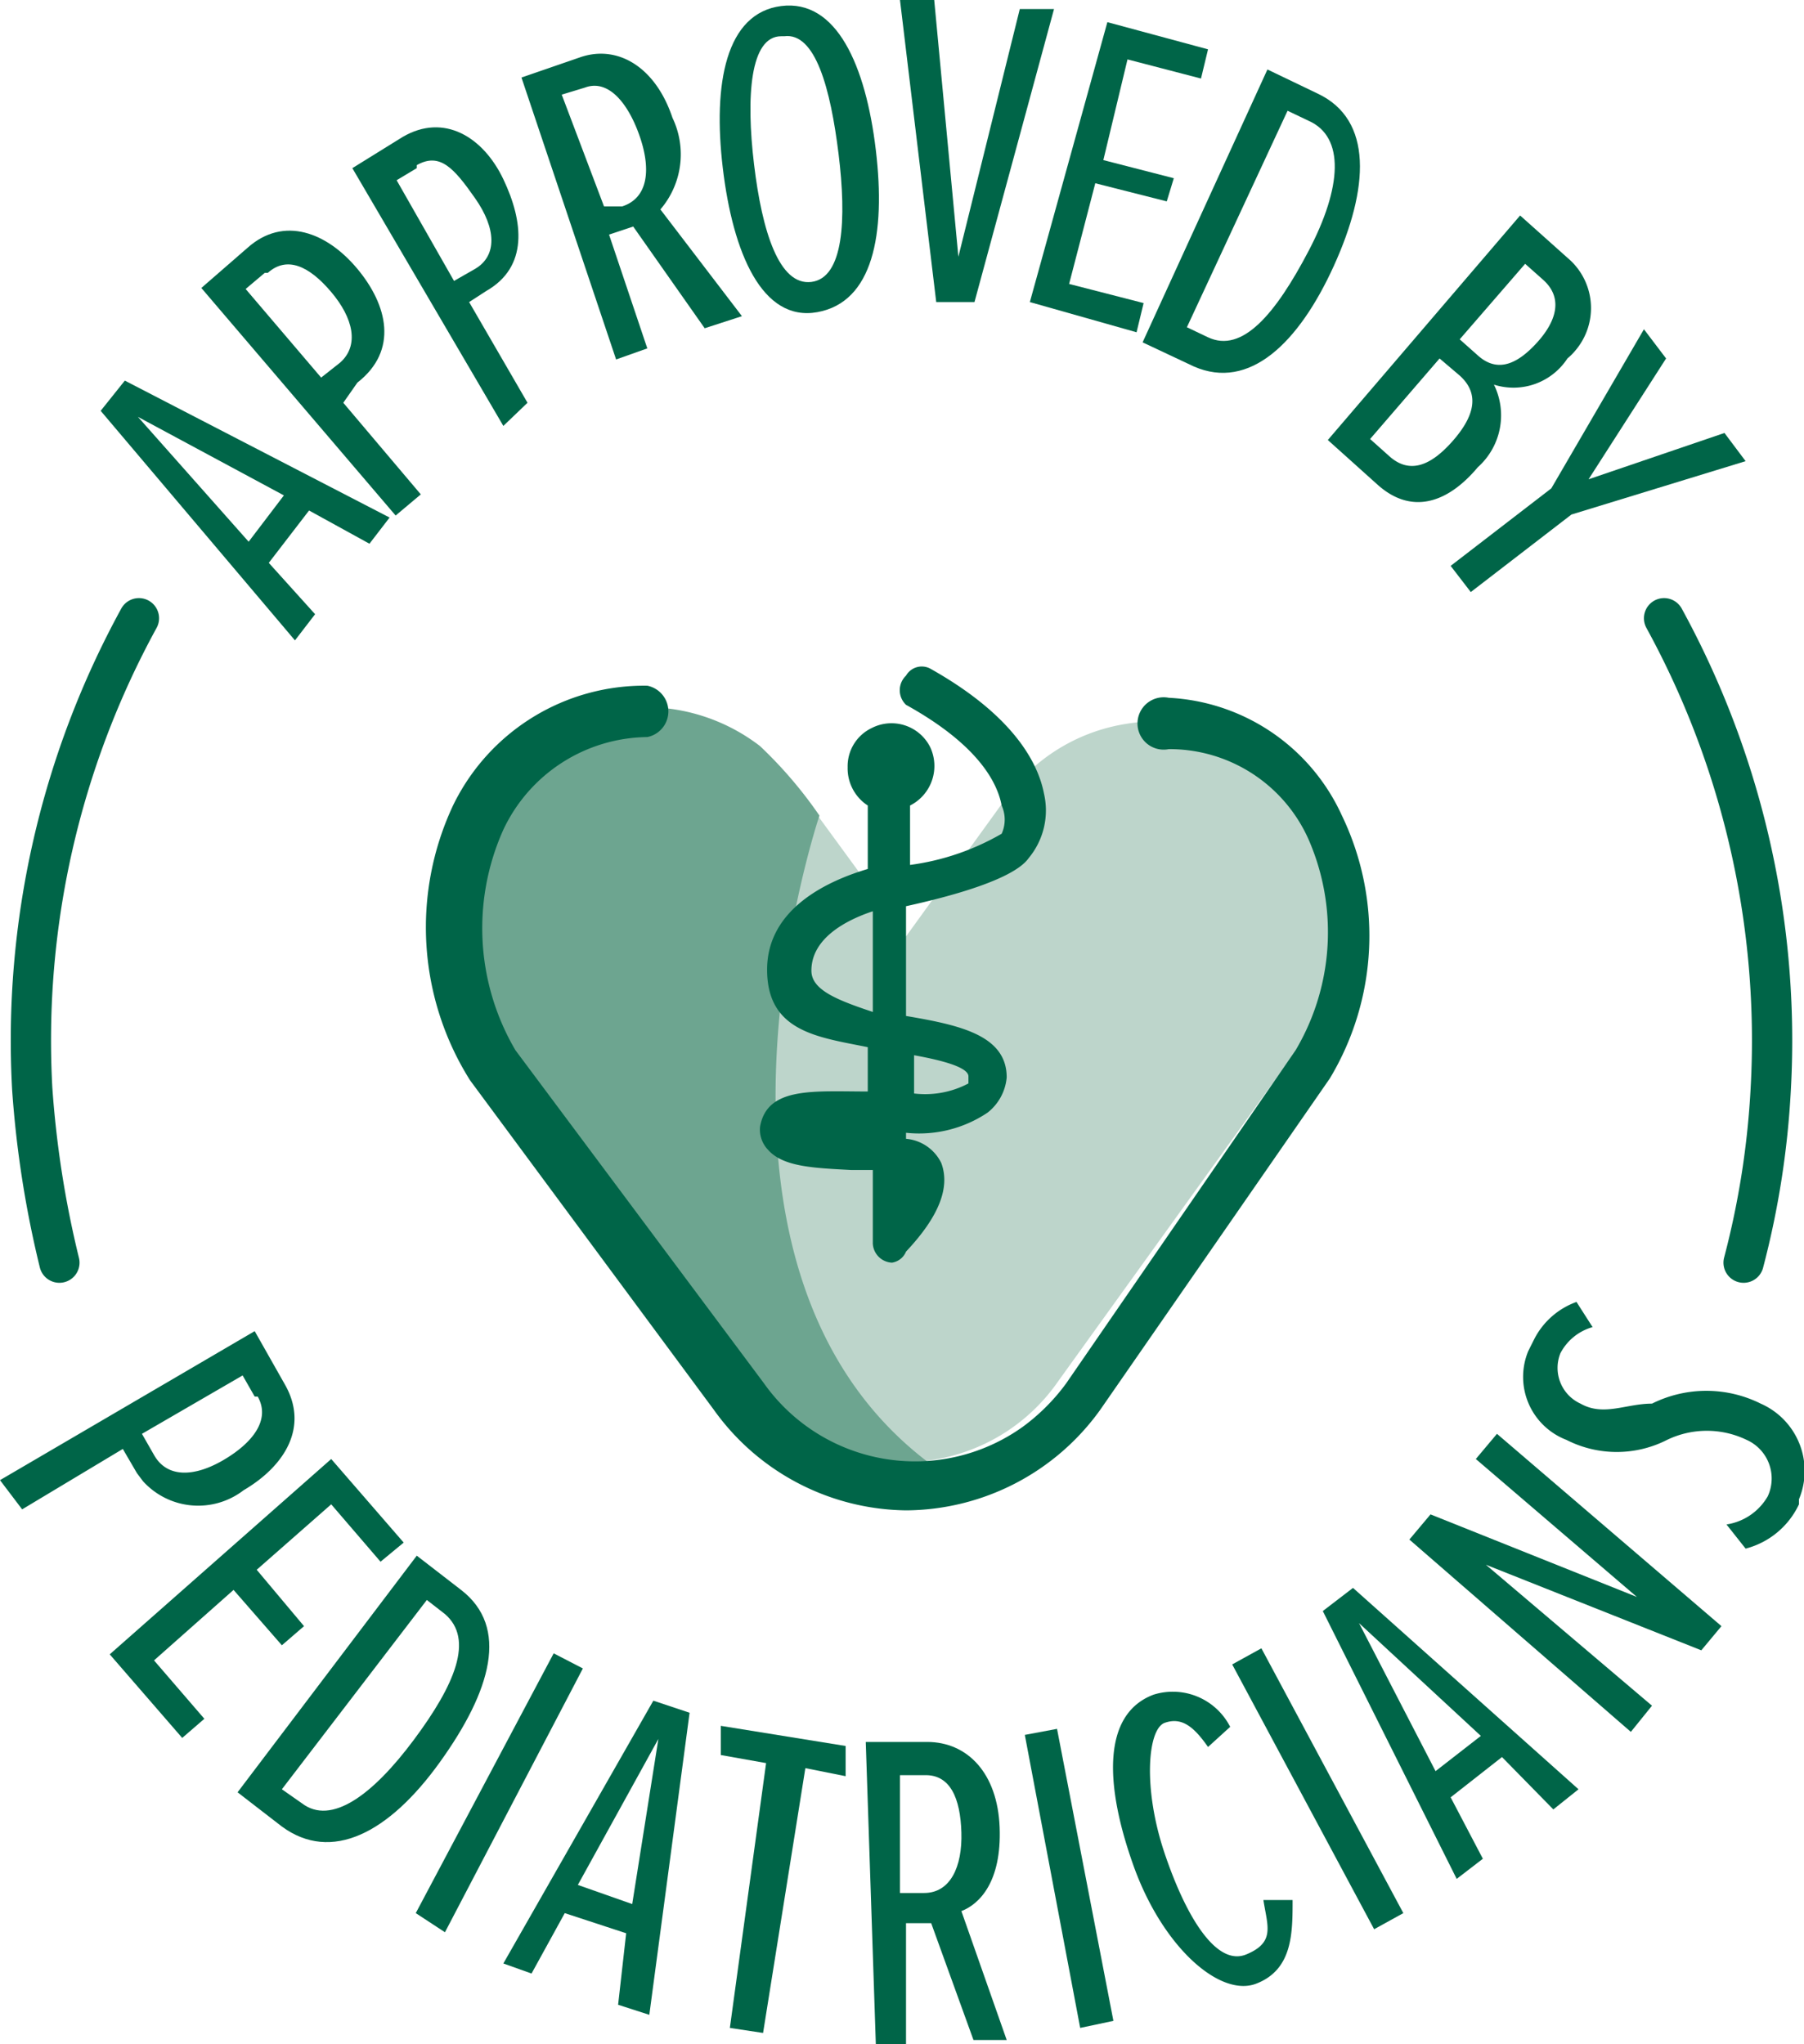 <svg xmlns="http://www.w3.org/2000/svg" viewBox="0 0 17.92 20.3"><defs><style>.cls-1{fill:#bdd5cb;}.cls-2{fill:#6da590;}.cls-3{fill:#006548;}.cls-4{fill:none;stroke:#006548;stroke-linecap:round;stroke-width:0.4px;}</style></defs><title>approved-by-pediatricians</title><g id="Layer_2" data-name="Layer 2"><g id="Layer_1-2" data-name="Layer 1"><g id="Layer_2-2" data-name="Layer 2"><g id="artwork"><path class="cls-1" d="M6.43,7.07a1.84,1.84,0,0,0-1.13.39,2,2,0,0,0-.37,2.73l2.59,3.55a1.84,1.84,0,0,0,1.5.78H9a1.86,1.86,0,0,0,1.51-.8L13,10.26a2,2,0,0,0,.33-1.45,1.89,1.89,0,0,0-.75-1.27,1.8,1.8,0,0,0-1.4-.35A1.82,1.82,0,0,0,9.94,8L9,9.3,7.94,7.85A1.84,1.84,0,0,0,6.7,7.09,1.23,1.23,0,0,0,6.43,7.07Z"/><path class="cls-2" d="M8.14,8.1s-1.51,4.47,1.09,6.43a1.81,1.81,0,0,1-1.66-.63l-2.15-3-.58-.6A2.82,2.82,0,0,1,4.6,8.73,1.63,1.63,0,0,1,5.69,7.17a1.86,1.86,0,0,1,1.86.24A4.3,4.3,0,0,1,8.14,8.1Z"/><path class="cls-3" d="M10.37,7.88c-.06-.31-.31-.78-1.13-1.24A.18.18,0,0,0,9,6.71.2.2,0,0,0,9,7h0c.74.41.91.79.95,1a.34.34,0,0,1,0,.28,2.46,2.46,0,0,1-.91.31V8a.44.44,0,0,0,.2-.58.43.43,0,0,0-.58-.19.42.42,0,0,0-.24.39.44.44,0,0,0,.2.38v.63c-.37.11-1,.38-1,1s.51.67,1,.77v.44H8.62c-.54,0-1-.05-1.07.35a.29.29,0,0,0,.08.23c.15.17.46.18.83.2h.21v.73a.2.2,0,0,0,.19.19A.18.18,0,0,0,9,12.43H9c.33-.35.44-.64.35-.88A.43.43,0,0,0,9,11.31v-.06a1.22,1.22,0,0,0,.81-.2A.5.5,0,0,0,10,10.7c0-.42-.47-.52-1-.61V9c1-.22,1.17-.41,1.22-.48A.74.74,0,0,0,10.37,7.88ZM8.06,9.64c0-.32.34-.5.61-.59v1C8.31,9.93,8.06,9.83,8.06,9.64Zm.42,1.6h0Zm1.14-.55v.07a.92.92,0,0,1-.54.1v-.38C9.3,10.52,9.62,10.59,9.62,10.69Z"/><path class="cls-3" d="M9,15a2.38,2.38,0,0,1-1.91-1L4.67,10.73A2.85,2.85,0,0,1,4.5,8,2.11,2.11,0,0,1,6.43,6.81a.26.26,0,0,1,0,.51A1.6,1.6,0,0,0,5,8.24a2.39,2.39,0,0,0,.12,2.19l2.47,3.31a1.84,1.84,0,0,0,2.57.43,2,2,0,0,0,.43-.43l2.28-3.31A2.3,2.3,0,0,0,13,8.34a1.51,1.51,0,0,0-1.39-.9.26.26,0,1,1,0-.51A2,2,0,0,1,13.33,8.1a2.75,2.75,0,0,1-.12,2.61L10.93,14A2.39,2.39,0,0,1,9,15Z"/><path class="cls-3" d="M3.07,5.07l-.4.52.46.51-.2.26L1,4.08l.24-.3L3.87,5.14l-.2.26Zm-.6.31.35-.46L1.37,4.14Z"/><path class="cls-3" d="M2,2.86l.46-.4c.36-.32.79-.15,1.09.21s.41.81,0,1.13L3.41,4l.77.91-.25.21Zm.63-.15-.19.16.75.88.19-.15c.19-.17.13-.44-.09-.7s-.44-.36-.63-.19Z"/><path class="cls-3" d="M3.5,1.67,4,1.36c.41-.24.8,0,1,.42s.25.87-.17,1.11L4.66,3l.58,1L5,4.23Zm.64,0-.2.12.57,1,.21-.12c.22-.13.21-.4,0-.7s-.35-.46-.58-.33Z"/><path class="cls-3" d="M6.29,2.25l-.24.08.38,1.13-.31.11L5.18.77l.58-.2c.37-.13.75.09.92.6a.84.84,0,0,1-.12.91l.81,1.06L7,3.26ZM5.81.87,5.58.94,6,2.05l.18,0c.25-.08.29-.35.18-.68S6.05.78,5.81.87Z"/><path class="cls-3" d="M7.76.06c.55-.07.84.59.94,1.43S8.67,3,8.12,3.1s-.84-.59-.94-1.43S7.21.13,7.76.06Zm0,.3c-.31,0-.35.6-.27,1.27s.25,1.21.57,1.17.35-.62.27-1.27S8.1.32,7.79.36Z"/><path class="cls-3" d="M8.94,0h.34l.24,2.55L10.13.09h.34L9.68,3H9.3Z"/><path class="cls-3" d="M11,.22l1,.27-.07.29L11.2.59l-.24,1,.7.18L11.59,2l-.71-.18-.26,1,.74.19-.07.29L10.23,3Z"/><path class="cls-3" d="M12.59.69l.5.24c.55.26.51.94.16,1.71s-.84,1.24-1.39,1l-.51-.24ZM12,3.35c.34.16.67-.23,1-.86s.36-1.13,0-1.29l-.21-.1-1,2.15Z"/><path class="cls-3" d="M15.1,2.14l.47.42a.65.65,0,0,1,.08.92.6.6,0,0,1-.08.08.64.64,0,0,1-.73.26.69.69,0,0,1-.16.82c-.31.37-.67.47-1,.17l-.49-.44ZM13.8,4.53c.2.18.41.1.63-.15s.27-.47.07-.65l-.2-.17-.69.8Zm.88-1c.2.18.4.08.59-.13s.26-.44.06-.62l-.18-.16-.65.75Z"/><path class="cls-3" d="M15.41,4.85l.92-1.58.22.29-.77,1.2,1.35-.46.21.28-1.73.53-1,.77-.2-.26Z"/><path class="cls-3" d="M2.53,13.22l.3.53c.24.42,0,.81-.41,1.05a.74.74,0,0,1-1-.09l-.06-.08-.14-.24-1,.6L0,14.7Zm0,.65-.12-.21-1,.58.12.21c.13.23.4.22.69.05s.47-.4.34-.63Z"/><path class="cls-3" d="M3.29,14.49l.72.83-.23.19-.49-.57-.74.65.47.56-.22.19-.48-.55-.79.7.5.58-.22.19-.72-.83Z"/><path class="cls-3" d="M4.14,15.45l.44.34c.48.37.3,1-.21,1.71s-1.08,1-1.57.64l-.44-.34ZM3,17.91c.29.22.7-.08,1.11-.63s.6-1,.31-1.25l-.18-.14L2.8,17.77Z"/><path class="cls-3" d="M5.5,16.42l.29.15L4.42,19.19,4.13,19Z"/><path class="cls-3" d="M6.22,19.2,5.61,19l-.33.6L5,19.5l1.49-2.61.36.12-.4,3-.31-.1Zm-.48-.48.54.19.26-1.64Z"/><path class="cls-3" d="M7.61,17.51l-.45-.08v-.29l1.24.2v.3L8,17.56l-.42,2.63-.33-.05Z"/><path class="cls-3" d="M9.25,19.1H9v1.2H8.7l-.1-3h.61c.4,0,.7.31.72.85s-.2.76-.38.83L10,20.26H9.67Zm-.07-1.47H8.94V18.8h.24c.26,0,.38-.26.37-.6S9.44,17.62,9.18,17.63Z"/><path class="cls-3" d="M10.18,17.23l.32-.06.56,2.9-.33.07Z"/><path class="cls-3" d="M11.26,18.53c-.29-.81-.31-1.51.2-1.7a.64.64,0,0,1,.76.32l-.22.2c-.14-.2-.26-.3-.43-.24s-.22.65,0,1.3.52,1.12.81,1,.21-.28.17-.54h.29c0,.33,0,.69-.36.83S11.55,19.34,11.26,18.53Z"/><path class="cls-3" d="M12.24,16.53l.29-.16L13.94,19l-.29.16Z"/><path class="cls-3" d="M14.92,17.45l-.51.4.32.61-.26.2L13.14,16l.3-.23,2.24,2-.25.2Zm-.66.14.45-.35L13.5,16.12Z"/><path class="cls-3" d="M14.76,15.54l1.65,1.4-.21.26L14,15.29l.21-.25,2.05.82-1.6-1.37.21-.25,2.23,1.91-.2.24Z"/><path class="cls-3" d="M17.15,15.14a.57.57,0,0,0,.41-.28.42.42,0,0,0-.21-.56h0a.91.91,0,0,0-.79,0,1.1,1.1,0,0,1-1,0,.67.67,0,0,1-.38-.88l.06-.12a.76.76,0,0,1,.42-.37l.16.25a.52.52,0,0,0-.32.26.39.39,0,0,0,.2.5h0c.23.13.45,0,.71,0a1.21,1.21,0,0,1,1.08,0,.73.73,0,0,1,.38.95l0,.05a.81.81,0,0,1-.53.44Z"/><path class="cls-4" d="M16.53,6.14a8.73,8.73,0,0,1,1.06,4.67,8.53,8.53,0,0,1-.27,1.73"/><path class="cls-4" d="M1.38,6.14A8.73,8.73,0,0,0,.32,10.81a10.2,10.2,0,0,0,.27,1.73"/></g></g></g></g></svg>